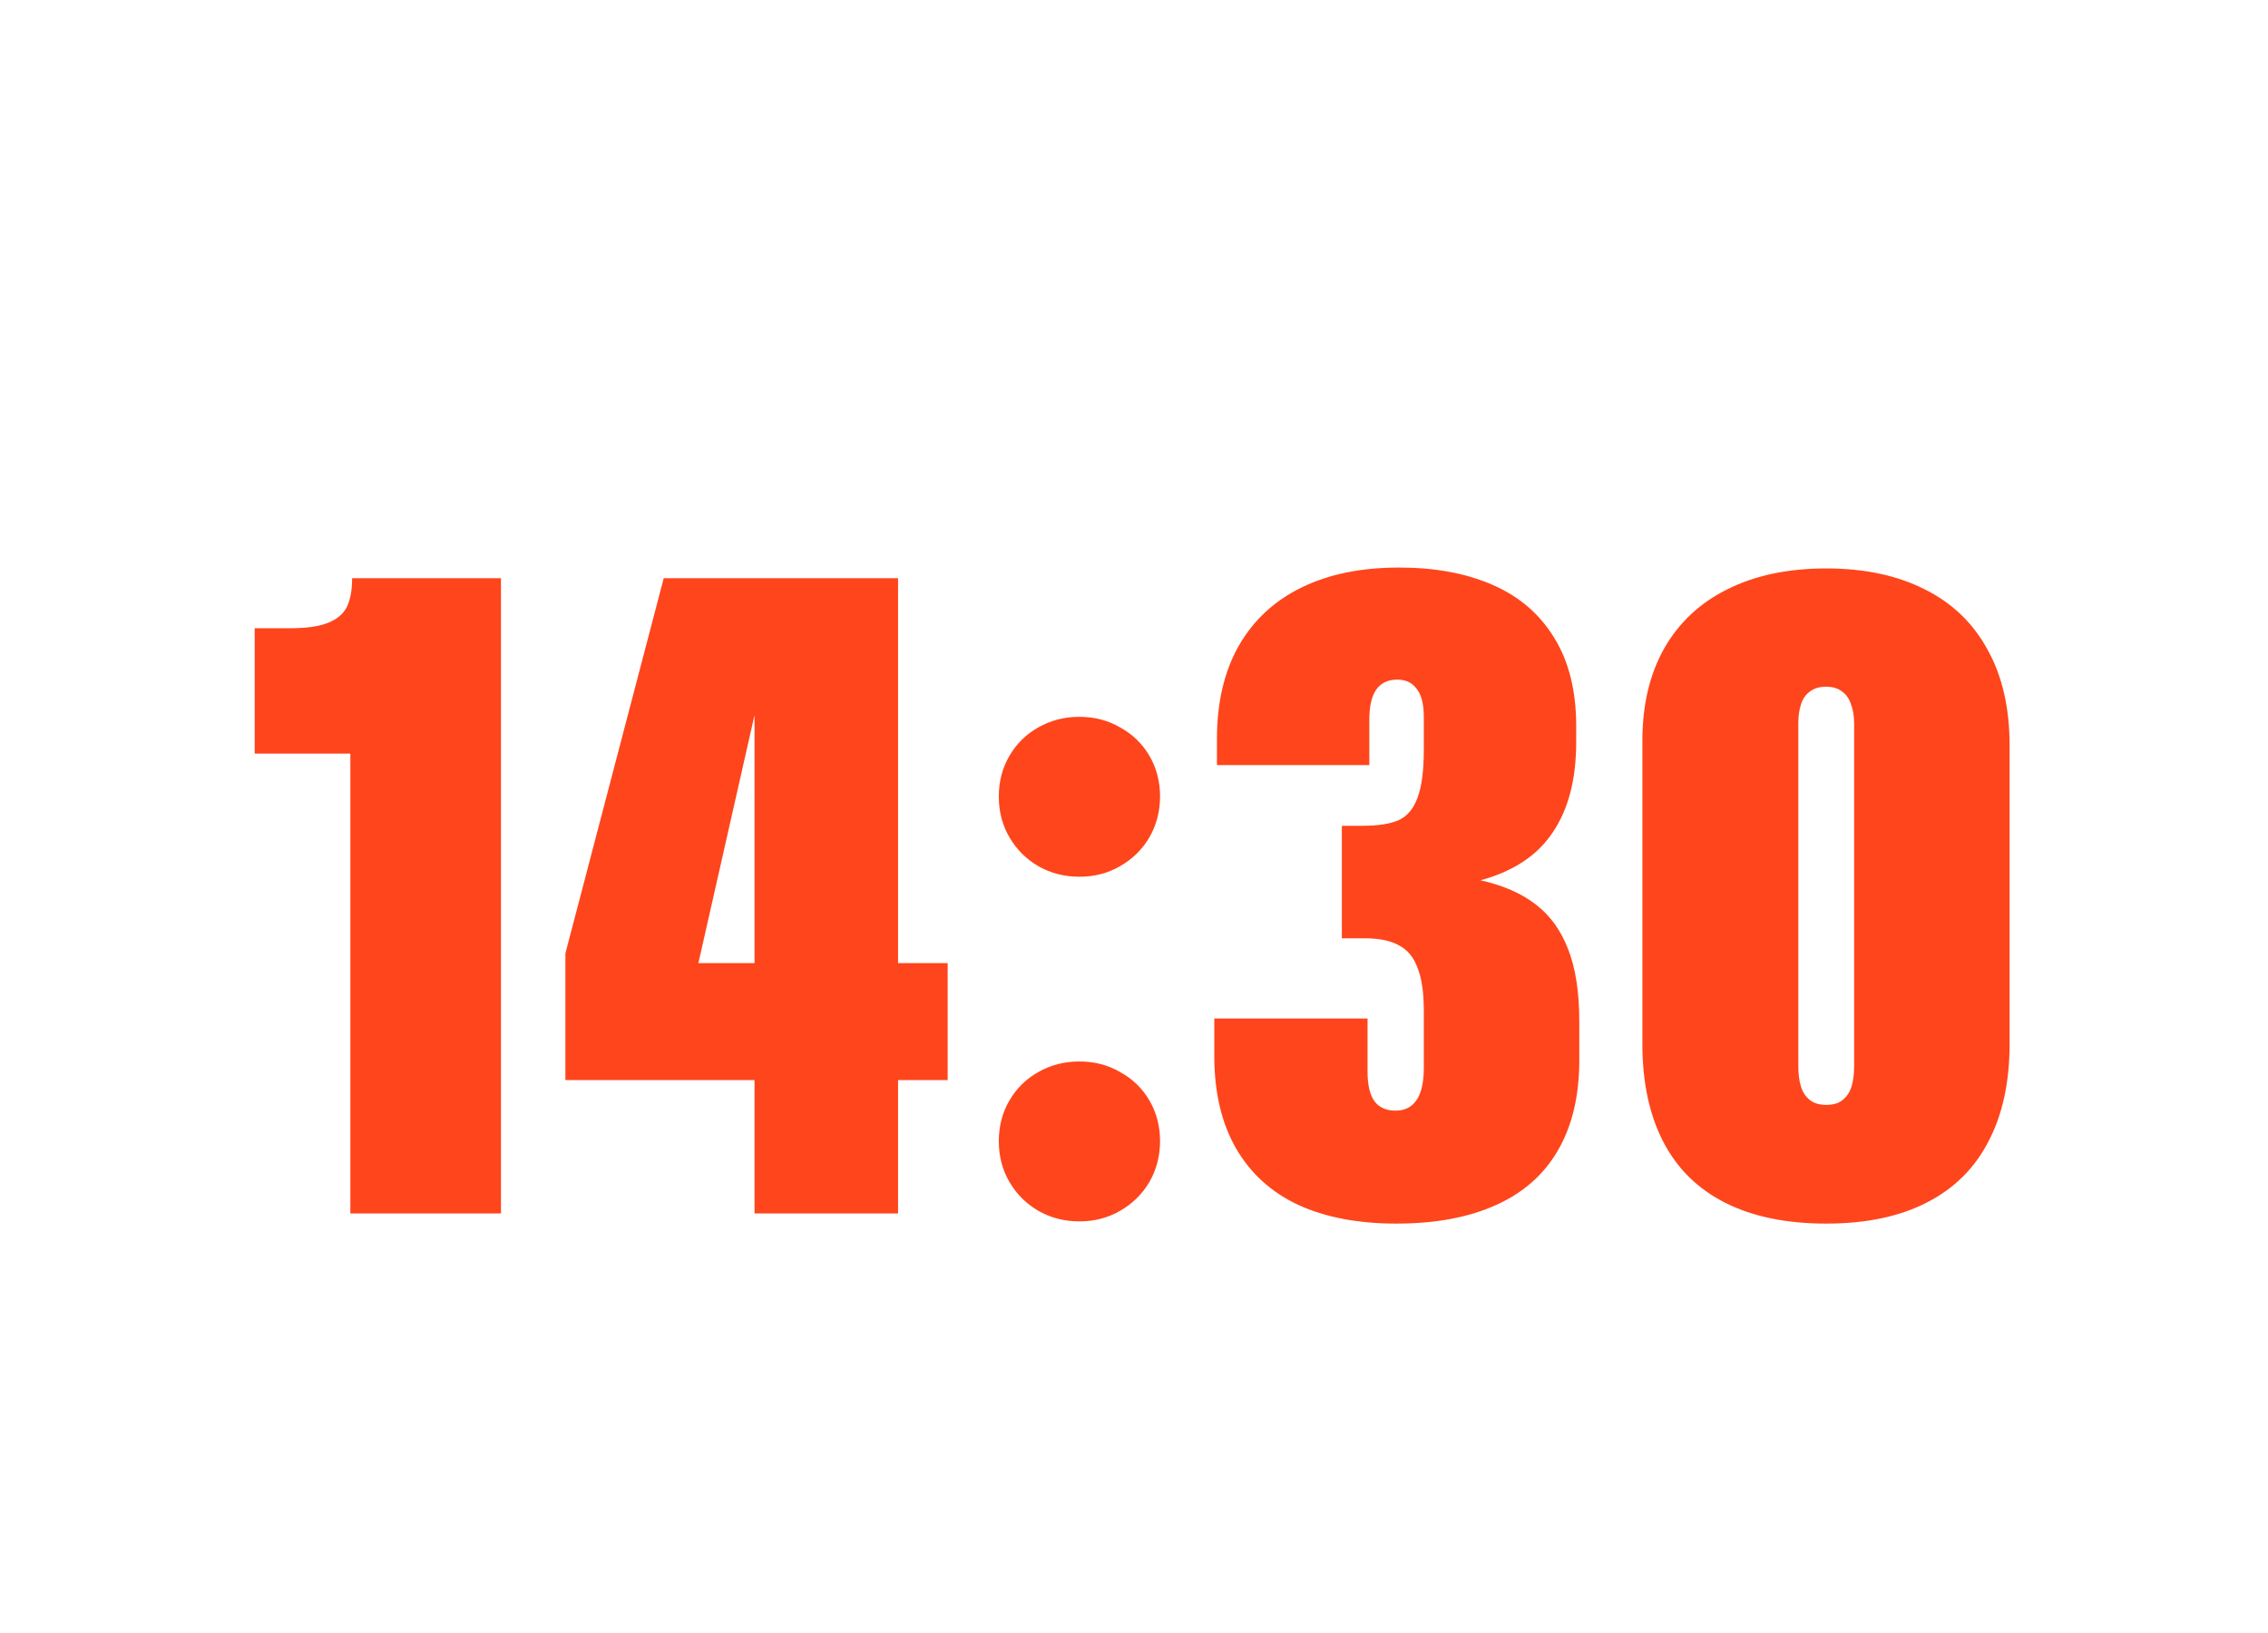 <svg width="200" height="144" viewBox="0 0 200 144" fill="none" xmlns="http://www.w3.org/2000/svg">
<path d="M30.895 61.023L35.075 66.453H22.458V55.398H25.583C27.015 55.398 28.122 55.242 28.903 54.93C29.71 54.617 30.27 54.148 30.583 53.523C30.895 52.898 31.052 52.052 31.052 50.984H44.177V107H30.895V61.023ZM66.537 60.633L67.006 60.984L61.108 87.039L58.881 84.93H83.569V95.242H49.858V84.07L58.53 50.984H79.194V107H66.537V60.633ZM95.188 107.703C93.859 107.703 92.648 107.391 91.555 106.766C90.487 106.141 89.641 105.294 89.016 104.227C88.391 103.159 88.078 101.961 88.078 100.633C88.078 99.305 88.391 98.107 89.016 97.039C89.641 95.971 90.487 95.138 91.555 94.539C92.648 93.914 93.859 93.602 95.188 93.602C96.516 93.602 97.713 93.914 98.781 94.539C99.875 95.138 100.734 95.971 101.359 97.039C101.984 98.107 102.297 99.305 102.297 100.633C102.297 101.935 101.984 103.133 101.359 104.227C100.734 105.294 99.875 106.141 98.781 106.766C97.713 107.391 96.516 107.703 95.188 107.703ZM95.188 77.312C93.859 77.312 92.648 77 91.555 76.375C90.487 75.75 89.641 74.904 89.016 73.836C88.391 72.768 88.078 71.57 88.078 70.242C88.078 68.914 88.391 67.716 89.016 66.648C89.641 65.581 90.487 64.747 91.555 64.148C92.648 63.523 93.859 63.211 95.188 63.211C96.516 63.211 97.713 63.523 98.781 64.148C99.875 64.747 100.734 65.581 101.359 66.648C101.984 67.716 102.297 68.914 102.297 70.242C102.297 71.544 101.984 72.742 101.359 73.836C100.734 74.904 99.875 75.75 98.781 76.375C97.713 77 96.516 77.312 95.188 77.312ZM123.134 107.898C119.775 107.898 116.897 107.352 114.502 106.258C112.106 105.138 110.27 103.471 108.994 101.258C107.718 99.044 107.08 96.323 107.08 93.094V89.812H120.595V94.5C120.595 95.646 120.791 96.505 121.181 97.078C121.598 97.651 122.223 97.938 123.056 97.938C123.864 97.938 124.476 97.638 124.892 97.039C125.335 96.414 125.556 95.463 125.556 94.188V89.109C125.556 87.521 125.374 86.271 125.009 85.359C124.671 84.422 124.124 83.758 123.369 83.367C122.64 82.951 121.637 82.742 120.361 82.742H118.33V72.82H120.127C121.533 72.82 122.614 72.651 123.369 72.312C124.124 71.948 124.671 71.284 125.009 70.32C125.374 69.357 125.556 67.951 125.556 66.102V63.211C125.556 62.091 125.348 61.271 124.931 60.75C124.541 60.203 123.968 59.93 123.212 59.93C122.405 59.93 121.793 60.216 121.377 60.789C120.96 61.362 120.752 62.26 120.752 63.484V67.469H107.314V65.164C107.314 61.961 107.952 59.227 109.228 56.961C110.53 54.695 112.379 52.977 114.775 51.805C117.171 50.633 120.035 50.047 123.369 50.047C126.546 50.047 129.293 50.555 131.611 51.57C133.955 52.586 135.765 54.135 137.041 56.219C138.343 58.302 138.994 60.906 138.994 64.031V65.438C138.994 68.719 138.304 71.375 136.923 73.406C135.569 75.438 133.447 76.844 130.556 77.625C132.535 78.068 134.15 78.771 135.4 79.734C136.676 80.698 137.64 82.026 138.291 83.719C138.942 85.385 139.267 87.508 139.267 90.086V93.484C139.267 96.662 138.629 99.331 137.353 101.492C136.103 103.628 134.267 105.229 131.845 106.297C129.449 107.365 126.546 107.898 123.134 107.898ZM161.042 107.898C157.527 107.898 154.558 107.286 152.136 106.062C149.714 104.839 147.891 103.042 146.667 100.672C145.443 98.302 144.831 95.424 144.831 92.039V65.32C144.831 62.169 145.469 59.461 146.745 57.195C148.047 54.904 149.909 53.159 152.331 51.961C154.779 50.737 157.683 50.125 161.042 50.125C164.402 50.125 167.292 50.737 169.714 51.961C172.136 53.159 173.985 54.93 175.261 57.273C176.563 59.591 177.214 62.417 177.214 65.75V92.039C177.214 95.424 176.589 98.302 175.339 100.672C174.115 103.042 172.292 104.839 169.87 106.062C167.474 107.286 164.532 107.898 161.042 107.898ZM161.042 97.43C161.667 97.43 162.149 97.287 162.487 97C162.852 96.713 163.112 96.323 163.269 95.828C163.425 95.333 163.503 94.721 163.503 93.992V63.797C163.503 63.146 163.412 62.586 163.23 62.117C163.073 61.622 162.813 61.245 162.448 60.984C162.084 60.698 161.615 60.555 161.042 60.555C160.443 60.555 159.961 60.698 159.597 60.984C159.232 61.245 158.972 61.622 158.816 62.117C158.659 62.586 158.581 63.146 158.581 63.797V93.992C158.581 94.695 158.659 95.307 158.816 95.828C158.972 96.323 159.232 96.713 159.597 97C159.961 97.287 160.443 97.43 161.042 97.43Z" fill="#FF451C"/>
</svg>
